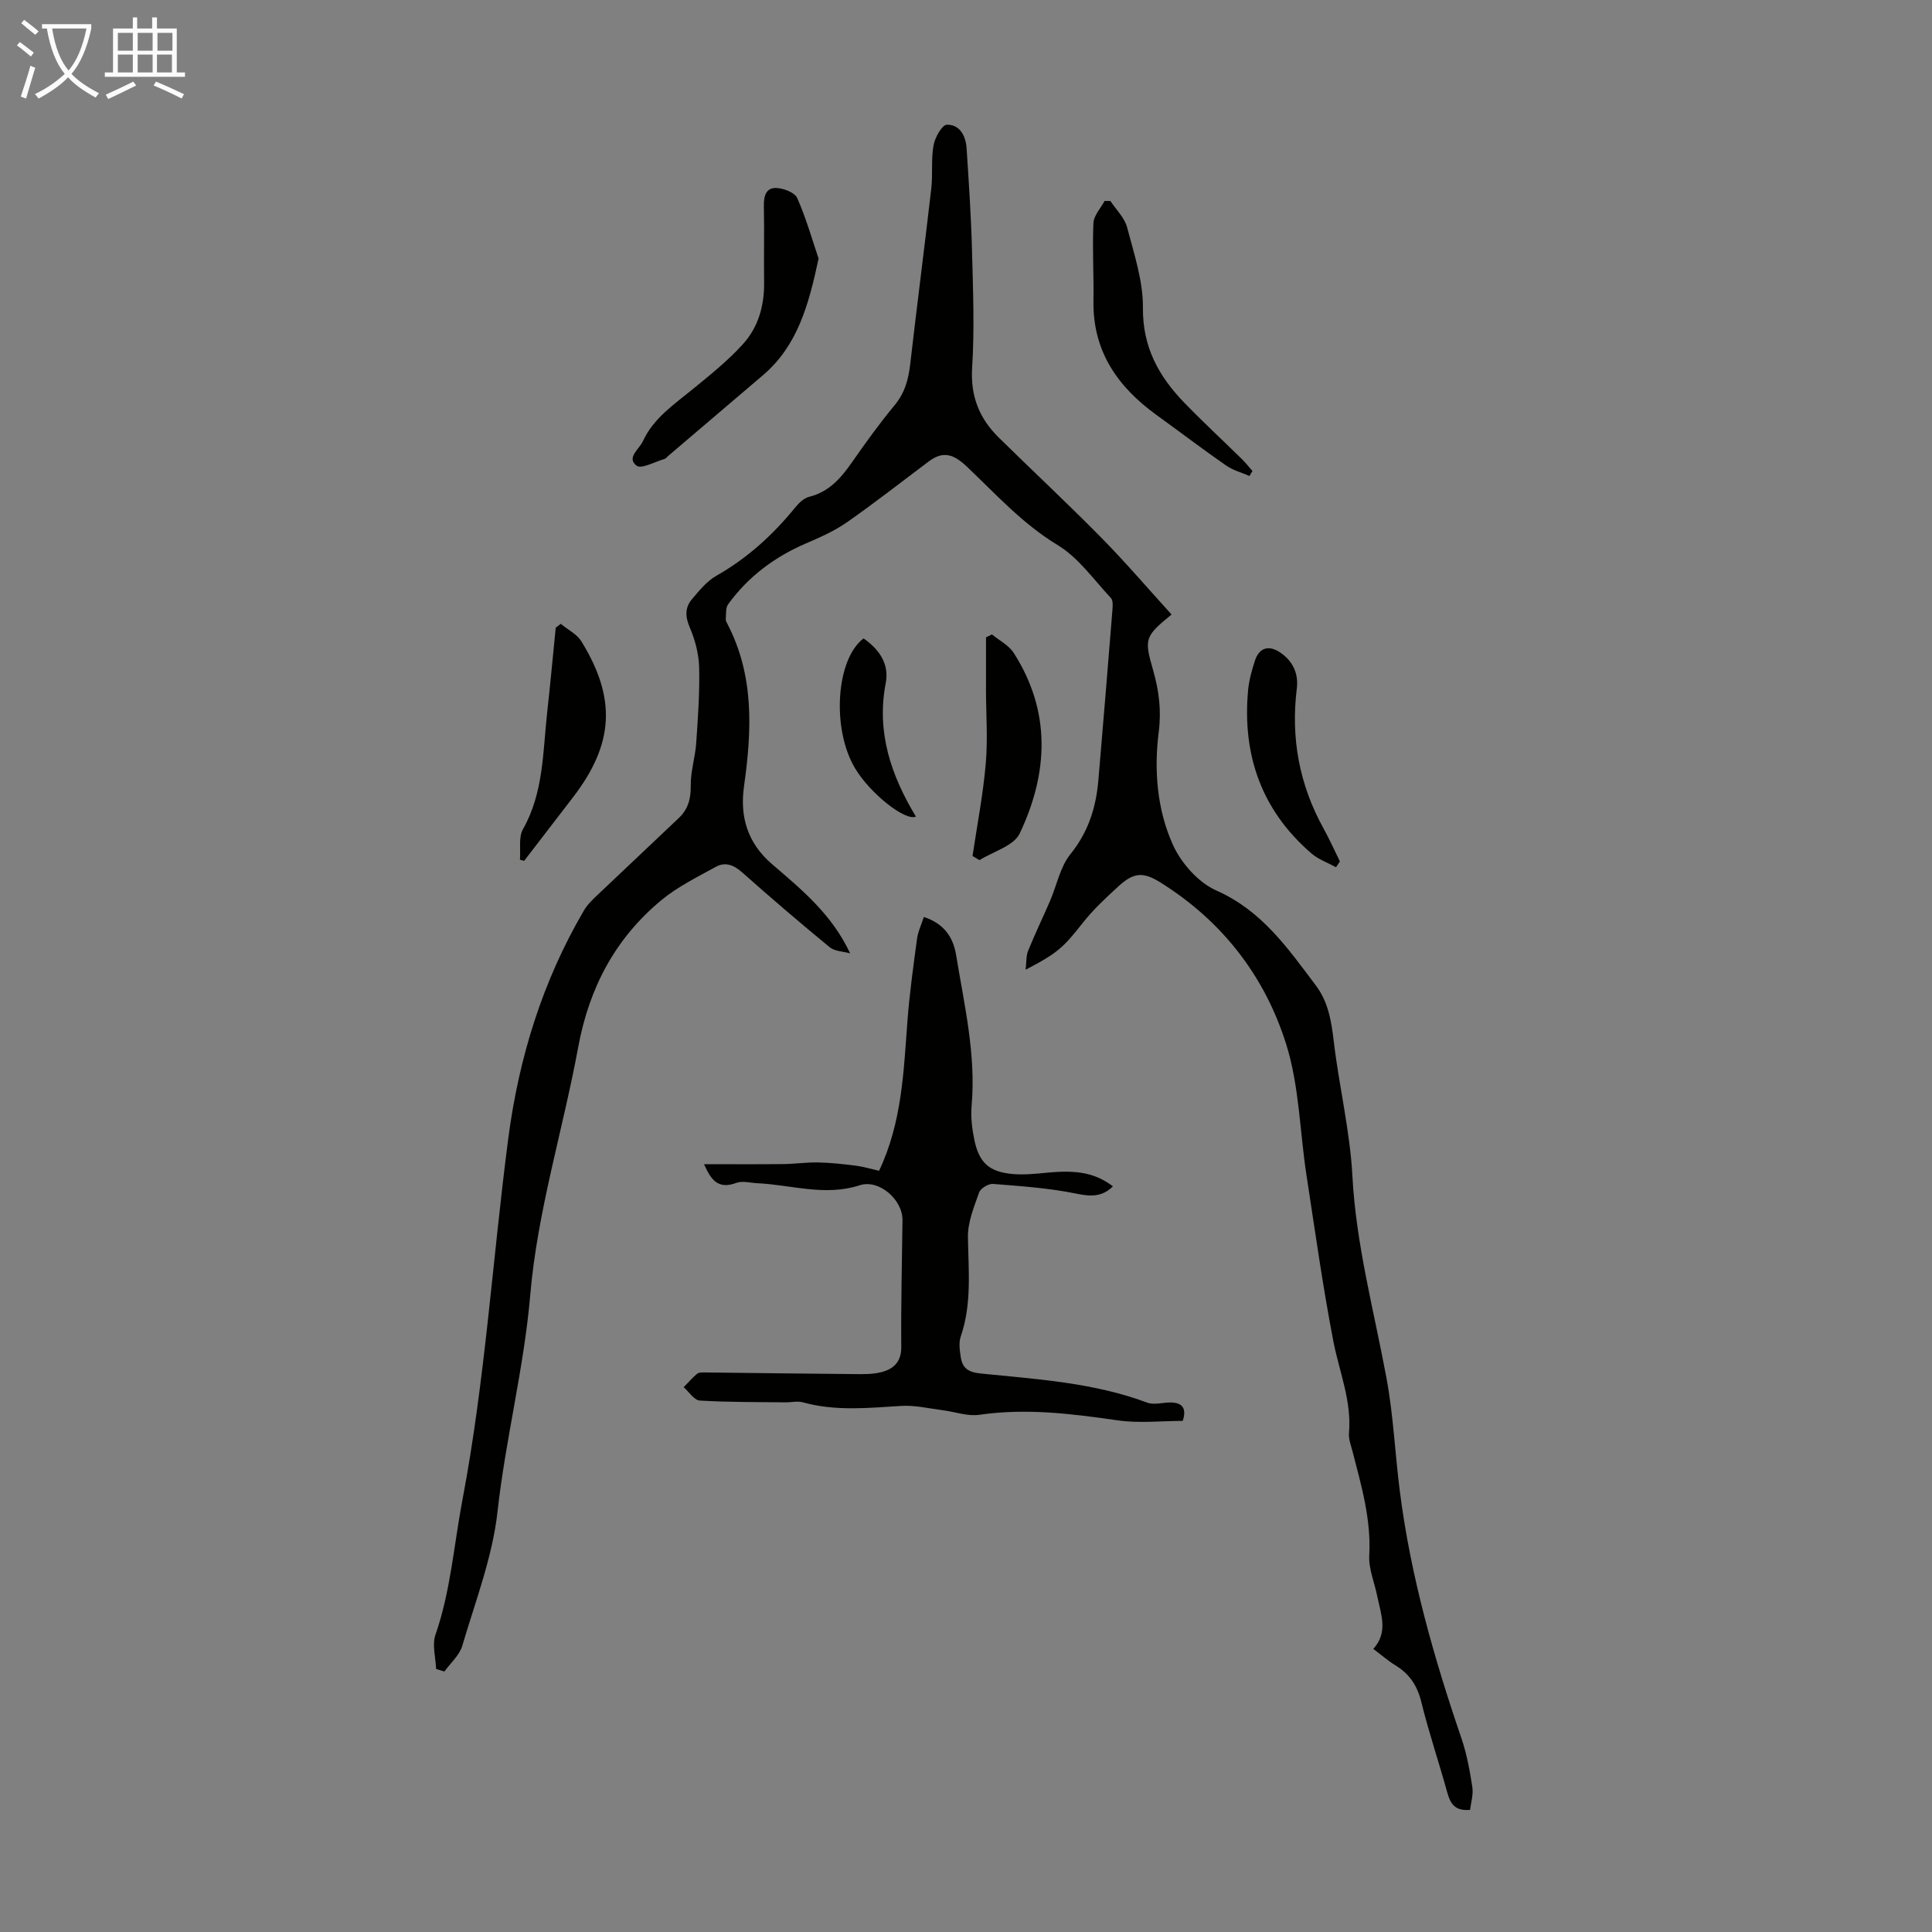 <svg enable-background="new 0 0 400 400" viewBox="0 0 400 400" xmlns="http://www.w3.org/2000/svg"><rect x="0" y="0" width="400" height="400" fill="#808080" stroke="none"/><path d="m6.4 11.7c-1-.8-1.9-1.6-2.9-2.3l.6-.7c.9.7 1.9 1.4 2.9 2.2zm-2.1 8.3c.7-2.1 1.4-4.2 2-6.4.2.1.6.3 1 .4-.7 2.3-1.3 4.4-1.9 6.4zm3-12.8c-1.1-.9-2.1-1.7-2.9-2.4l.6-.7c1 .8 2 1.5 3 2.4zm1.4-1.3v-.9h10.2v.9c-.9 4.2-2.3 7.3-4.1 9.4 1.3 1.4 3.2 2.7 5.7 4-.2.2-.4.5-.7.9-2.5-1.4-4.4-2.7-5.7-4.2-1.4 1.5-3.5 3-6.1 4.4 0 0 0 0-.1-.1-.3-.4-.5-.7-.7-.8 2.7-1.3 4.7-2.8 6.2-4.2-1.8-2.2-3-5.3-3.7-9.4zm9.2 0h-7.1c.6 3.8 1.7 6.7 3.4 8.7 1.7-2 2.9-4.8 3.7-8.7z" fill="#fafbfa"/><path d="m31.6 3.6h.9v2.3h4.1v9.1h1.7v.9h-16.6v-.9h1.7v-9.1h4.1v-2.3h.9v2.3h3.1v-2.3zm-4 13.3.6.8c-1.9.9-3.8 1.9-5.8 2.8-.2-.3-.3-.6-.5-.9 2-.9 3.9-1.8 5.7-2.7zm-3.2-10.1v3.7h3.1v-3.7zm0 4.5v3.7h3.1v-3.7zm4.1-4.5v3.7h3.1v-3.7zm0 4.5v3.7h3.1v-3.7zm9.1 9.1c-2.1-1.1-4.1-2-5.8-2.7l.5-.8c2.2.9 4.1 1.8 5.8 2.6zm-1.9-13.6h-3.1v3.7h3.1zm-3.2 4.5v3.7h3.1v-3.7z" fill="#fafbfa"/><g fill="#010100"><path d="m242.56 127.23c-5.58 4.56-5.69 5.02-3.81 11.56 1.19 4.17 1.73 8.23 1.15 12.77-1 7.89-.35 16.09 2.95 23.37 1.72 3.8 5.27 7.8 9 9.45 9.42 4.17 14.79 11.96 20.56 19.62 2.61 3.45 3.23 7.4 3.73 11.59 1.1 9.32 3.36 18.55 3.86 27.88.76 14.3 4.49 27.98 7.07 41.92 1.43 7.74 1.76 15.69 2.77 23.52 2.24 17.48 7.04 34.33 12.73 50.97 1.11 3.25 1.73 6.69 2.26 10.1.24 1.55-.29 3.22-.47 4.74-3.16.27-4.09-1.31-4.72-3.61-1.72-6.25-3.82-12.4-5.36-18.69-.83-3.4-2.44-5.84-5.37-7.63-1.51-.92-2.86-2.11-4.58-3.4 3.14-3.48 1.57-7.18.83-10.85-.57-2.85-1.82-5.72-1.67-8.51.41-7.44-1.62-14.39-3.43-21.41-.33-1.29-.88-2.65-.77-3.92.59-6.66-2.02-12.71-3.24-19.04-2.19-11.39-3.8-22.9-5.56-34.37-1.39-9.05-1.49-18.48-4.2-27.1-4.42-14.09-13.25-25.5-26.01-33.47-3.58-2.23-5.5-2.14-8.67.74-2.63 2.4-5.27 4.86-7.46 7.64-3.93 4.98-5.09 6.19-11.81 9.67.19-1.6.09-2.87.52-3.92 1.41-3.48 3.05-6.87 4.54-10.32 1.4-3.25 2.09-7.06 4.23-9.7 3.73-4.61 5.3-9.7 5.78-15.34 1-11.71 1.96-23.41 2.9-35.12.07-.86.17-2.05-.31-2.56-3.56-3.8-6.72-8.36-11.04-10.97-7.25-4.38-12.76-10.52-18.73-16.18-2.72-2.58-4.89-3.41-7.92-1.14-5.63 4.22-11.17 8.57-16.93 12.59-2.59 1.81-5.55 3.13-8.47 4.38-6.52 2.8-12 6.88-16.16 12.62-.55.75-.39 2.03-.49 3.08-.03.3.17.65.32.94 5.61 10.76 5.09 22.11 3.46 33.65-.88 6.27.67 11.72 5.81 16.14 6.08 5.22 12.37 10.35 16.16 18.46-1.43-.4-3.18-.41-4.23-1.27-6.14-5.04-12.18-10.21-18.12-15.49-1.72-1.53-3.49-2.23-5.42-1.17-3.86 2.13-7.92 4.12-11.29 6.9-9.54 7.89-14.97 18.15-17.23 30.41-3.16 17.14-8.46 34.03-9.93 51.28-1.3 15.19-5.11 29.83-6.78 44.89-1.04 9.43-4.59 18.61-7.3 27.81-.58 1.97-2.43 3.56-3.7 5.33-.57-.18-1.15-.35-1.72-.53-.09-2.38-.86-5-.13-7.09 3.15-9.07 3.81-18.58 5.58-27.89 4.69-24.71 6.23-49.8 9.47-74.69 2.19-16.85 7.11-32.72 15.7-47.39.71-1.22 1.81-2.24 2.84-3.23 5.59-5.32 11.23-10.59 16.81-15.91 1.88-1.79 2.49-3.94 2.45-6.63-.05-2.94.92-5.88 1.13-8.85.36-5.22.74-10.46.61-15.68-.07-2.78-.83-5.68-1.93-8.25-.97-2.25-1.04-4.13.45-5.88 1.5-1.77 3.06-3.71 5.02-4.83 6.44-3.65 11.75-8.49 16.38-14.19.74-.91 1.78-1.9 2.86-2.17 4.12-1.03 6.58-3.88 8.87-7.16 2.81-4.04 5.7-8.04 8.84-11.83 2.12-2.56 2.86-5.39 3.22-8.56 1.39-12.1 2.96-24.18 4.35-36.27.34-2.96-.06-6.03.47-8.95.29-1.62 1.76-4.24 2.75-4.27 2.67-.07 3.92 2.31 4.09 4.84.46 7.01.93 14.02 1.12 21.04.21 8.14.54 16.32.03 24.44-.37 5.92 1.5 10.5 5.51 14.45 7.02 6.91 14.23 13.62 21.14 20.64 5.01 5.07 9.66 10.52 14.64 16z"/><path d="m182 242.4c4.77-10.05 5.08-20.58 5.88-31.05.43-5.67 1.22-11.32 1.98-16.97.2-1.51.9-2.95 1.41-4.53 4.06 1.33 6.05 4.04 6.68 7.86 1.69 10.35 4.15 20.61 3.21 31.26-.2 2.3.09 4.71.56 6.99.99 4.79 3.09 6.68 7.96 7.11 2.42.21 4.91-.07 7.35-.3 6.16-.57 9.76.14 13.39 2.84-2.2 2.21-4.55 2.15-7.59 1.52-5.64-1.16-11.46-1.55-17.22-2.01-.95-.08-2.59.91-2.89 1.76-1.06 2.99-2.36 6.14-2.32 9.22.1 6.94.84 13.84-1.49 20.61-.44 1.28-.21 2.88.01 4.29.34 2.22 1.52 3.1 4.06 3.36 11.64 1.19 23.39 1.87 34.54 6.04 1.47.55 3.35-.09 5.04-.03 2.34.09 3.13 1.35 2.31 3.81-4.44 0-9.03.53-13.46-.11-9.54-1.38-19-2.56-28.66-1.15-2.43.35-5.05-.63-7.58-.95-2.86-.36-5.76-1.07-8.6-.89-6.82.42-13.6 1.13-20.33-.74-1.14-.31-2.44.02-3.67 0-5.89-.07-11.79-.01-17.67-.37-1.17-.07-2.24-1.79-3.35-2.76.92-.95 1.79-1.96 2.8-2.8.36-.3 1.07-.26 1.62-.26 10.29.11 20.59.26 30.88.34 1.89.02 3.86.06 5.66-.41 2.53-.66 4.12-2.14 4.09-5.26-.08-8.73.15-17.46.25-26.19.05-4.26-4.86-8.53-8.83-7.24-7.2 2.35-14.18-.09-21.26-.42-1.44-.07-3.05-.54-4.3-.07-3.98 1.5-5.35-.9-6.7-3.87 5.6 0 11.01.04 16.41-.02 2.42-.03 4.85-.39 7.26-.34 2.62.06 5.24.35 7.84.68 1.54.21 3.04.67 4.73 1.05z"/><path d="m169.48 53.54c-2.06 9.62-4.36 18.06-11.55 24.17-6.54 5.56-13.06 11.13-19.59 16.69-.26.22-.48.54-.78.63-1.97.56-4.77 2.14-5.77 1.38-2.15-1.65.56-3.41 1.33-5.09 2.2-4.77 6.43-7.57 10.32-10.76 3.62-2.96 7.32-5.92 10.43-9.37 3.14-3.48 4.39-7.94 4.33-12.71-.07-5.26.06-10.51-.05-15.77-.04-2.04.38-3.87 2.58-3.79 1.52.06 3.82.94 4.33 2.09 1.87 4.25 3.14 8.75 4.42 12.53z"/><path d="m258.69 98.55c-1.64-.72-3.44-1.19-4.88-2.2-4.86-3.38-9.58-6.97-14.38-10.44-8.05-5.83-13.21-13.21-13.04-23.61.09-5.37-.25-10.75-.01-16.11.07-1.56 1.5-3.06 2.31-4.59.4.01.81.01 1.21.02 1.19 1.8 2.93 3.46 3.45 5.44 1.44 5.49 3.33 11.12 3.28 16.67-.08 8.13 3.28 14.18 8.54 19.62 3.89 4.02 8 7.82 11.99 11.74.77.76 1.44 1.62 2.15 2.43-.21.35-.41.69-.62 1.03z"/><path d="m201.35 177.23c.95-6.36 2.18-12.7 2.74-19.1.44-5.05.06-10.18.05-15.27-.01-3.63 0-7.27 0-10.9.41-.2.82-.41 1.23-.61 1.53 1.26 3.49 2.24 4.51 3.83 7.79 12.16 7.16 24.9 1.24 37.38-1.22 2.58-5.47 3.72-8.32 5.52-.48-.28-.97-.57-1.45-.85z"/><path d="m116.1 129.16c1.45 1.2 3.36 2.13 4.29 3.66 7.27 11.83 6.7 21.2-1.71 32.19-3.38 4.41-6.77 8.81-10.16 13.22-.29-.08-.58-.16-.87-.24.17-2.13-.32-4.63.63-6.32 4.27-7.56 4.1-15.92 5-24.1.65-5.87 1.19-11.75 1.78-17.63.36-.25.7-.52 1.04-.78z"/><path d="m276.61 179.55c-1.7-.93-3.62-1.6-5.06-2.83-10.34-8.9-14.37-20.36-13.15-33.77.19-2.08.77-4.17 1.42-6.17.87-2.67 2.84-3.3 5.21-1.7 2.62 1.76 3.85 4.35 3.46 7.48-1.27 10.26.52 19.9 5.53 28.96 1.23 2.22 2.27 4.55 3.39 6.83-.27.4-.53.8-.8 1.2z"/><path d="m189.63 169.07c-2.21.98-9.45-4.76-12.58-9.97-4.88-8.11-4.01-22.59 1.74-26.92 3.21 2.24 5.36 5.23 4.59 9.25-1.96 10.19 1.11 19.12 6.25 27.64z"/></g></svg>